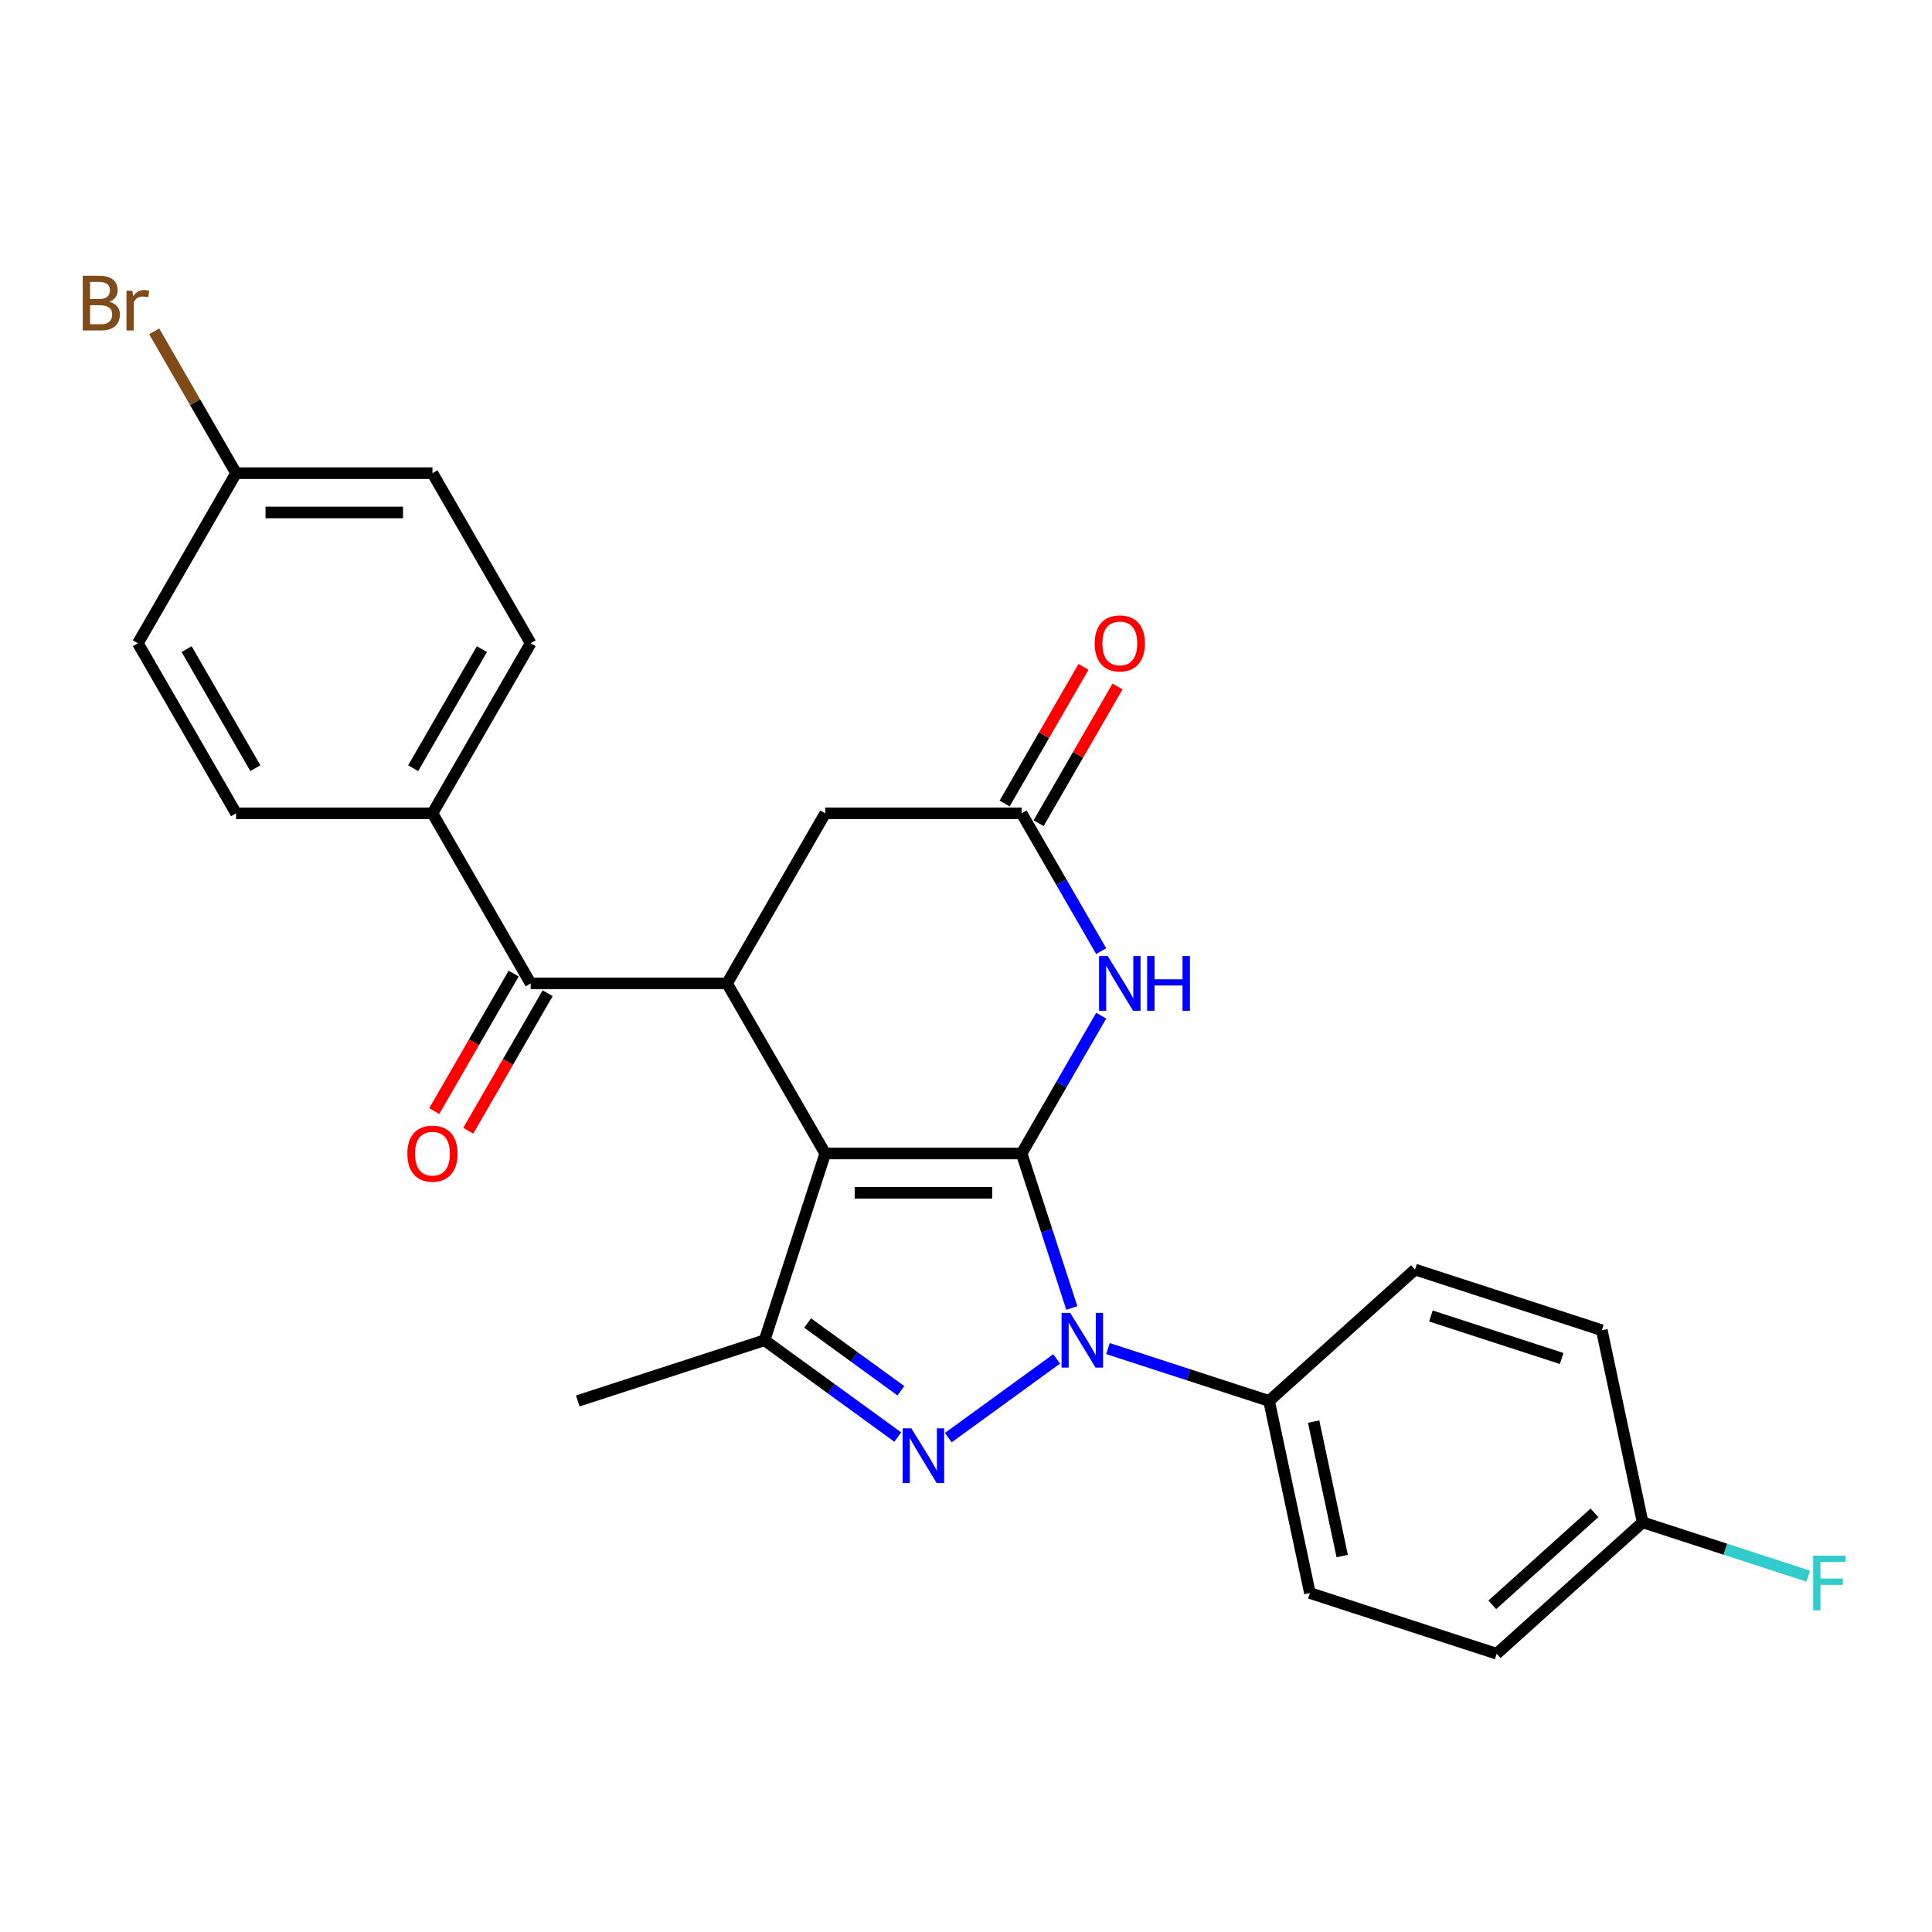 <?xml version='1.0' encoding='iso-8859-1'?>
<svg version='1.1' baseProfile='full'
              xmlns='http://www.w3.org/2000/svg'
                      xmlns:rdkit='http://www.rdkit.org/xml'
                      xmlns:xlink='http://www.w3.org/1999/xlink'
                  xml:space='preserve'
width='1000px' height='1000px' viewBox='0 0 1000 1000'>
<!-- END OF HEADER -->
<rect style='opacity:1.0;fill:#FFFFFF;stroke:none' width='1000' height='1000' x='0' y='0'> </rect>
<path class='bond-0' d='M 528.79,597.043 L 427.14,597.043' style='fill:none;fill-rule:evenodd;stroke:#000000;stroke-width:6px;stroke-linecap:butt;stroke-linejoin:miter;stroke-opacity:1' />
<path class='bond-0' d='M 513.543,617.373 L 442.388,617.373' style='fill:none;fill-rule:evenodd;stroke:#000000;stroke-width:6px;stroke-linecap:butt;stroke-linejoin:miter;stroke-opacity:1' />
<path class='bond-1' d='M 528.79,597.043 L 541.783,637.03' style='fill:none;fill-rule:evenodd;stroke:#000000;stroke-width:6px;stroke-linecap:butt;stroke-linejoin:miter;stroke-opacity:1' />
<path class='bond-1' d='M 541.783,637.03 L 554.775,677.017' style='fill:none;fill-rule:evenodd;stroke:#0000FF;stroke-width:6px;stroke-linecap:butt;stroke-linejoin:miter;stroke-opacity:1' />
<path class='bond-4' d='M 528.79,597.043 L 549.382,561.378' style='fill:none;fill-rule:evenodd;stroke:#000000;stroke-width:6px;stroke-linecap:butt;stroke-linejoin:miter;stroke-opacity:1' />
<path class='bond-4' d='M 549.382,561.378 L 569.973,525.713' style='fill:none;fill-rule:evenodd;stroke:#0000FF;stroke-width:6px;stroke-linecap:butt;stroke-linejoin:miter;stroke-opacity:1' />
<path class='bond-3' d='M 427.14,597.043 L 395.729,693.718' style='fill:none;fill-rule:evenodd;stroke:#000000;stroke-width:6px;stroke-linecap:butt;stroke-linejoin:miter;stroke-opacity:1' />
<path class='bond-5' d='M 427.14,597.043 L 376.316,509.012' style='fill:none;fill-rule:evenodd;stroke:#000000;stroke-width:6px;stroke-linecap:butt;stroke-linejoin:miter;stroke-opacity:1' />
<path class='bond-2' d='M 546.921,703.367 L 490.836,744.115' style='fill:none;fill-rule:evenodd;stroke:#0000FF;stroke-width:6px;stroke-linecap:butt;stroke-linejoin:miter;stroke-opacity:1' />
<path class='bond-8' d='M 573.483,698.033 L 615.18,711.581' style='fill:none;fill-rule:evenodd;stroke:#0000FF;stroke-width:6px;stroke-linecap:butt;stroke-linejoin:miter;stroke-opacity:1' />
<path class='bond-8' d='M 615.18,711.581 L 656.877,725.129' style='fill:none;fill-rule:evenodd;stroke:#000000;stroke-width:6px;stroke-linecap:butt;stroke-linejoin:miter;stroke-opacity:1' />
<path class='bond-26' d='M 464.684,743.817 L 430.207,718.767' style='fill:none;fill-rule:evenodd;stroke:#0000FF;stroke-width:6px;stroke-linecap:butt;stroke-linejoin:miter;stroke-opacity:1' />
<path class='bond-26' d='M 430.207,718.767 L 395.729,693.718' style='fill:none;fill-rule:evenodd;stroke:#000000;stroke-width:6px;stroke-linecap:butt;stroke-linejoin:miter;stroke-opacity:1' />
<path class='bond-26' d='M 466.291,719.855 L 442.156,702.32' style='fill:none;fill-rule:evenodd;stroke:#0000FF;stroke-width:6px;stroke-linecap:butt;stroke-linejoin:miter;stroke-opacity:1' />
<path class='bond-26' d='M 442.156,702.32 L 418.022,684.785' style='fill:none;fill-rule:evenodd;stroke:#000000;stroke-width:6px;stroke-linecap:butt;stroke-linejoin:miter;stroke-opacity:1' />
<path class='bond-19' d='M 395.729,693.718 L 299.054,725.129' style='fill:none;fill-rule:evenodd;stroke:#000000;stroke-width:6px;stroke-linecap:butt;stroke-linejoin:miter;stroke-opacity:1' />
<path class='bond-7' d='M 569.973,492.31 L 549.382,456.645' style='fill:none;fill-rule:evenodd;stroke:#0000FF;stroke-width:6px;stroke-linecap:butt;stroke-linejoin:miter;stroke-opacity:1' />
<path class='bond-7' d='M 549.382,456.645 L 528.79,420.98' style='fill:none;fill-rule:evenodd;stroke:#000000;stroke-width:6px;stroke-linecap:butt;stroke-linejoin:miter;stroke-opacity:1' />
<path class='bond-6' d='M 376.316,509.012 L 274.666,509.012' style='fill:none;fill-rule:evenodd;stroke:#000000;stroke-width:6px;stroke-linecap:butt;stroke-linejoin:miter;stroke-opacity:1' />
<path class='bond-27' d='M 376.316,509.012 L 427.14,420.98' style='fill:none;fill-rule:evenodd;stroke:#000000;stroke-width:6px;stroke-linecap:butt;stroke-linejoin:miter;stroke-opacity:1' />
<path class='bond-10' d='M 274.666,509.012 L 223.841,420.98' style='fill:none;fill-rule:evenodd;stroke:#000000;stroke-width:6px;stroke-linecap:butt;stroke-linejoin:miter;stroke-opacity:1' />
<path class='bond-11' d='M 265.862,503.929 L 245.317,539.514' style='fill:none;fill-rule:evenodd;stroke:#000000;stroke-width:6px;stroke-linecap:butt;stroke-linejoin:miter;stroke-opacity:1' />
<path class='bond-11' d='M 245.317,539.514 L 224.772,575.099' style='fill:none;fill-rule:evenodd;stroke:#FF0000;stroke-width:6px;stroke-linecap:butt;stroke-linejoin:miter;stroke-opacity:1' />
<path class='bond-11' d='M 283.469,514.094 L 262.924,549.679' style='fill:none;fill-rule:evenodd;stroke:#000000;stroke-width:6px;stroke-linecap:butt;stroke-linejoin:miter;stroke-opacity:1' />
<path class='bond-11' d='M 262.924,549.679 L 242.379,585.264' style='fill:none;fill-rule:evenodd;stroke:#FF0000;stroke-width:6px;stroke-linecap:butt;stroke-linejoin:miter;stroke-opacity:1' />
<path class='bond-9' d='M 528.79,420.98 L 427.14,420.98' style='fill:none;fill-rule:evenodd;stroke:#000000;stroke-width:6px;stroke-linecap:butt;stroke-linejoin:miter;stroke-opacity:1' />
<path class='bond-12' d='M 537.593,426.063 L 558.011,390.698' style='fill:none;fill-rule:evenodd;stroke:#000000;stroke-width:6px;stroke-linecap:butt;stroke-linejoin:miter;stroke-opacity:1' />
<path class='bond-12' d='M 558.011,390.698 L 578.43,355.333' style='fill:none;fill-rule:evenodd;stroke:#FF0000;stroke-width:6px;stroke-linecap:butt;stroke-linejoin:miter;stroke-opacity:1' />
<path class='bond-12' d='M 519.987,415.898 L 540.405,380.533' style='fill:none;fill-rule:evenodd;stroke:#000000;stroke-width:6px;stroke-linecap:butt;stroke-linejoin:miter;stroke-opacity:1' />
<path class='bond-12' d='M 540.405,380.533 L 560.823,345.168' style='fill:none;fill-rule:evenodd;stroke:#FF0000;stroke-width:6px;stroke-linecap:butt;stroke-linejoin:miter;stroke-opacity:1' />
<path class='bond-13' d='M 656.877,725.129 L 678.011,824.558' style='fill:none;fill-rule:evenodd;stroke:#000000;stroke-width:6px;stroke-linecap:butt;stroke-linejoin:miter;stroke-opacity:1' />
<path class='bond-13' d='M 679.932,735.817 L 694.726,805.417' style='fill:none;fill-rule:evenodd;stroke:#000000;stroke-width:6px;stroke-linecap:butt;stroke-linejoin:miter;stroke-opacity:1' />
<path class='bond-14' d='M 656.877,725.129 L 732.417,657.112' style='fill:none;fill-rule:evenodd;stroke:#000000;stroke-width:6px;stroke-linecap:butt;stroke-linejoin:miter;stroke-opacity:1' />
<path class='bond-15' d='M 223.841,420.98 L 274.666,332.949' style='fill:none;fill-rule:evenodd;stroke:#000000;stroke-width:6px;stroke-linecap:butt;stroke-linejoin:miter;stroke-opacity:1' />
<path class='bond-15' d='M 213.858,397.611 L 249.436,335.989' style='fill:none;fill-rule:evenodd;stroke:#000000;stroke-width:6px;stroke-linecap:butt;stroke-linejoin:miter;stroke-opacity:1' />
<path class='bond-16' d='M 223.841,420.98 L 122.191,420.98' style='fill:none;fill-rule:evenodd;stroke:#000000;stroke-width:6px;stroke-linecap:butt;stroke-linejoin:miter;stroke-opacity:1' />
<path class='bond-22' d='M 678.011,824.558 L 774.686,855.97' style='fill:none;fill-rule:evenodd;stroke:#000000;stroke-width:6px;stroke-linecap:butt;stroke-linejoin:miter;stroke-opacity:1' />
<path class='bond-21' d='M 732.417,657.112 L 829.092,688.524' style='fill:none;fill-rule:evenodd;stroke:#000000;stroke-width:6px;stroke-linecap:butt;stroke-linejoin:miter;stroke-opacity:1' />
<path class='bond-21' d='M 740.636,681.159 L 808.308,703.147' style='fill:none;fill-rule:evenodd;stroke:#000000;stroke-width:6px;stroke-linecap:butt;stroke-linejoin:miter;stroke-opacity:1' />
<path class='bond-20' d='M 274.666,332.949 L 223.841,244.918' style='fill:none;fill-rule:evenodd;stroke:#000000;stroke-width:6px;stroke-linecap:butt;stroke-linejoin:miter;stroke-opacity:1' />
<path class='bond-23' d='M 122.191,420.98 L 71.366,332.949' style='fill:none;fill-rule:evenodd;stroke:#000000;stroke-width:6px;stroke-linecap:butt;stroke-linejoin:miter;stroke-opacity:1' />
<path class='bond-23' d='M 132.173,397.611 L 96.596,335.989' style='fill:none;fill-rule:evenodd;stroke:#000000;stroke-width:6px;stroke-linecap:butt;stroke-linejoin:miter;stroke-opacity:1' />
<path class='bond-17' d='M 122.191,244.918 L 71.366,332.949' style='fill:none;fill-rule:evenodd;stroke:#000000;stroke-width:6px;stroke-linecap:butt;stroke-linejoin:miter;stroke-opacity:1' />
<path class='bond-24' d='M 122.191,244.918 L 100.999,208.212' style='fill:none;fill-rule:evenodd;stroke:#000000;stroke-width:6px;stroke-linecap:butt;stroke-linejoin:miter;stroke-opacity:1' />
<path class='bond-24' d='M 100.999,208.212 L 79.807,171.507' style='fill:none;fill-rule:evenodd;stroke:#7F4C19;stroke-width:6px;stroke-linecap:butt;stroke-linejoin:miter;stroke-opacity:1' />
<path class='bond-29' d='M 122.191,244.918 L 223.841,244.918' style='fill:none;fill-rule:evenodd;stroke:#000000;stroke-width:6px;stroke-linecap:butt;stroke-linejoin:miter;stroke-opacity:1' />
<path class='bond-29' d='M 137.438,265.248 L 208.593,265.248' style='fill:none;fill-rule:evenodd;stroke:#000000;stroke-width:6px;stroke-linecap:butt;stroke-linejoin:miter;stroke-opacity:1' />
<path class='bond-18' d='M 850.226,787.953 L 829.092,688.524' style='fill:none;fill-rule:evenodd;stroke:#000000;stroke-width:6px;stroke-linecap:butt;stroke-linejoin:miter;stroke-opacity:1' />
<path class='bond-25' d='M 850.226,787.953 L 893.083,801.878' style='fill:none;fill-rule:evenodd;stroke:#000000;stroke-width:6px;stroke-linecap:butt;stroke-linejoin:miter;stroke-opacity:1' />
<path class='bond-25' d='M 893.083,801.878 L 935.94,815.803' style='fill:none;fill-rule:evenodd;stroke:#33CCCC;stroke-width:6px;stroke-linecap:butt;stroke-linejoin:miter;stroke-opacity:1' />
<path class='bond-28' d='M 850.226,787.953 L 774.686,855.97' style='fill:none;fill-rule:evenodd;stroke:#000000;stroke-width:6px;stroke-linecap:butt;stroke-linejoin:miter;stroke-opacity:1' />
<path class='bond-28' d='M 825.292,783.047 L 772.413,830.659' style='fill:none;fill-rule:evenodd;stroke:#000000;stroke-width:6px;stroke-linecap:butt;stroke-linejoin:miter;stroke-opacity:1' />
<path  class='atom-2' d='M 553.942 679.558
L 563.222 694.558
Q 564.142 696.038, 565.622 698.718
Q 567.102 701.398, 567.182 701.558
L 567.182 679.558
L 570.942 679.558
L 570.942 707.878
L 567.062 707.878
L 557.102 691.478
Q 555.942 689.558, 554.702 687.358
Q 553.502 685.158, 553.142 684.478
L 553.142 707.878
L 549.462 707.878
L 549.462 679.558
L 553.942 679.558
' fill='#0000FF'/>
<path  class='atom-3' d='M 471.705 739.306
L 480.985 754.306
Q 481.905 755.786, 483.385 758.466
Q 484.865 761.146, 484.945 761.306
L 484.945 739.306
L 488.705 739.306
L 488.705 767.626
L 484.825 767.626
L 474.865 751.226
Q 473.705 749.306, 472.465 747.106
Q 471.265 744.906, 470.905 744.226
L 470.905 767.626
L 467.225 767.626
L 467.225 739.306
L 471.705 739.306
' fill='#0000FF'/>
<path  class='atom-5' d='M 573.355 494.852
L 582.635 509.852
Q 583.555 511.332, 585.035 514.012
Q 586.515 516.692, 586.595 516.852
L 586.595 494.852
L 590.355 494.852
L 590.355 523.172
L 586.475 523.172
L 576.515 506.772
Q 575.355 504.852, 574.115 502.652
Q 572.915 500.452, 572.555 499.772
L 572.555 523.172
L 568.875 523.172
L 568.875 494.852
L 573.355 494.852
' fill='#0000FF'/>
<path  class='atom-5' d='M 593.755 494.852
L 597.595 494.852
L 597.595 506.892
L 612.075 506.892
L 612.075 494.852
L 615.915 494.852
L 615.915 523.172
L 612.075 523.172
L 612.075 510.092
L 597.595 510.092
L 597.595 523.172
L 593.755 523.172
L 593.755 494.852
' fill='#0000FF'/>
<path  class='atom-12' d='M 210.841 597.123
Q 210.841 590.323, 214.201 586.523
Q 217.561 582.723, 223.841 582.723
Q 230.121 582.723, 233.481 586.523
Q 236.841 590.323, 236.841 597.123
Q 236.841 604.003, 233.441 607.923
Q 230.041 611.803, 223.841 611.803
Q 217.601 611.803, 214.201 607.923
Q 210.841 604.043, 210.841 597.123
M 223.841 608.603
Q 228.161 608.603, 230.481 605.723
Q 232.841 602.803, 232.841 597.123
Q 232.841 591.563, 230.481 588.763
Q 228.161 585.923, 223.841 585.923
Q 219.521 585.923, 217.161 588.723
Q 214.841 591.523, 214.841 597.123
Q 214.841 602.843, 217.161 605.723
Q 219.521 608.603, 223.841 608.603
' fill='#FF0000'/>
<path  class='atom-13' d='M 566.615 333.029
Q 566.615 326.229, 569.975 322.429
Q 573.335 318.629, 579.615 318.629
Q 585.895 318.629, 589.255 322.429
Q 592.615 326.229, 592.615 333.029
Q 592.615 339.909, 589.215 343.829
Q 585.815 347.709, 579.615 347.709
Q 573.375 347.709, 569.975 343.829
Q 566.615 339.949, 566.615 333.029
M 579.615 344.509
Q 583.935 344.509, 586.255 341.629
Q 588.615 338.709, 588.615 333.029
Q 588.615 327.469, 586.255 324.669
Q 583.935 321.829, 579.615 321.829
Q 575.295 321.829, 572.935 324.629
Q 570.615 327.429, 570.615 333.029
Q 570.615 338.749, 572.935 341.629
Q 575.295 344.509, 579.615 344.509
' fill='#FF0000'/>
<path  class='atom-25' d='M 56.586 156.166
Q 59.306 156.926, 60.666 158.606
Q 62.066 160.246, 62.066 162.686
Q 62.066 166.606, 59.546 168.846
Q 57.066 171.046, 52.346 171.046
L 42.826 171.046
L 42.826 142.726
L 51.186 142.726
Q 56.026 142.726, 58.466 144.686
Q 60.906 146.646, 60.906 150.246
Q 60.906 154.526, 56.586 156.166
M 46.626 145.926
L 46.626 154.806
L 51.186 154.806
Q 53.986 154.806, 55.426 153.686
Q 56.906 152.526, 56.906 150.246
Q 56.906 145.926, 51.186 145.926
L 46.626 145.926
M 52.346 167.846
Q 55.106 167.846, 56.586 166.526
Q 58.066 165.206, 58.066 162.686
Q 58.066 160.366, 56.426 159.206
Q 54.826 158.006, 51.746 158.006
L 46.626 158.006
L 46.626 167.846
L 52.346 167.846
' fill='#7F4C19'/>
<path  class='atom-25' d='M 68.506 150.486
L 68.946 153.326
Q 71.106 150.126, 74.626 150.126
Q 75.746 150.126, 77.266 150.526
L 76.666 153.886
Q 74.946 153.486, 73.986 153.486
Q 72.306 153.486, 71.186 154.166
Q 70.106 154.806, 69.226 156.366
L 69.226 171.046
L 65.466 171.046
L 65.466 150.486
L 68.506 150.486
' fill='#7F4C19'/>
<path  class='atom-26' d='M 938.481 805.204
L 955.321 805.204
L 955.321 808.444
L 942.281 808.444
L 942.281 817.044
L 953.881 817.044
L 953.881 820.324
L 942.281 820.324
L 942.281 833.524
L 938.481 833.524
L 938.481 805.204
' fill='#33CCCC'/>
</svg>
